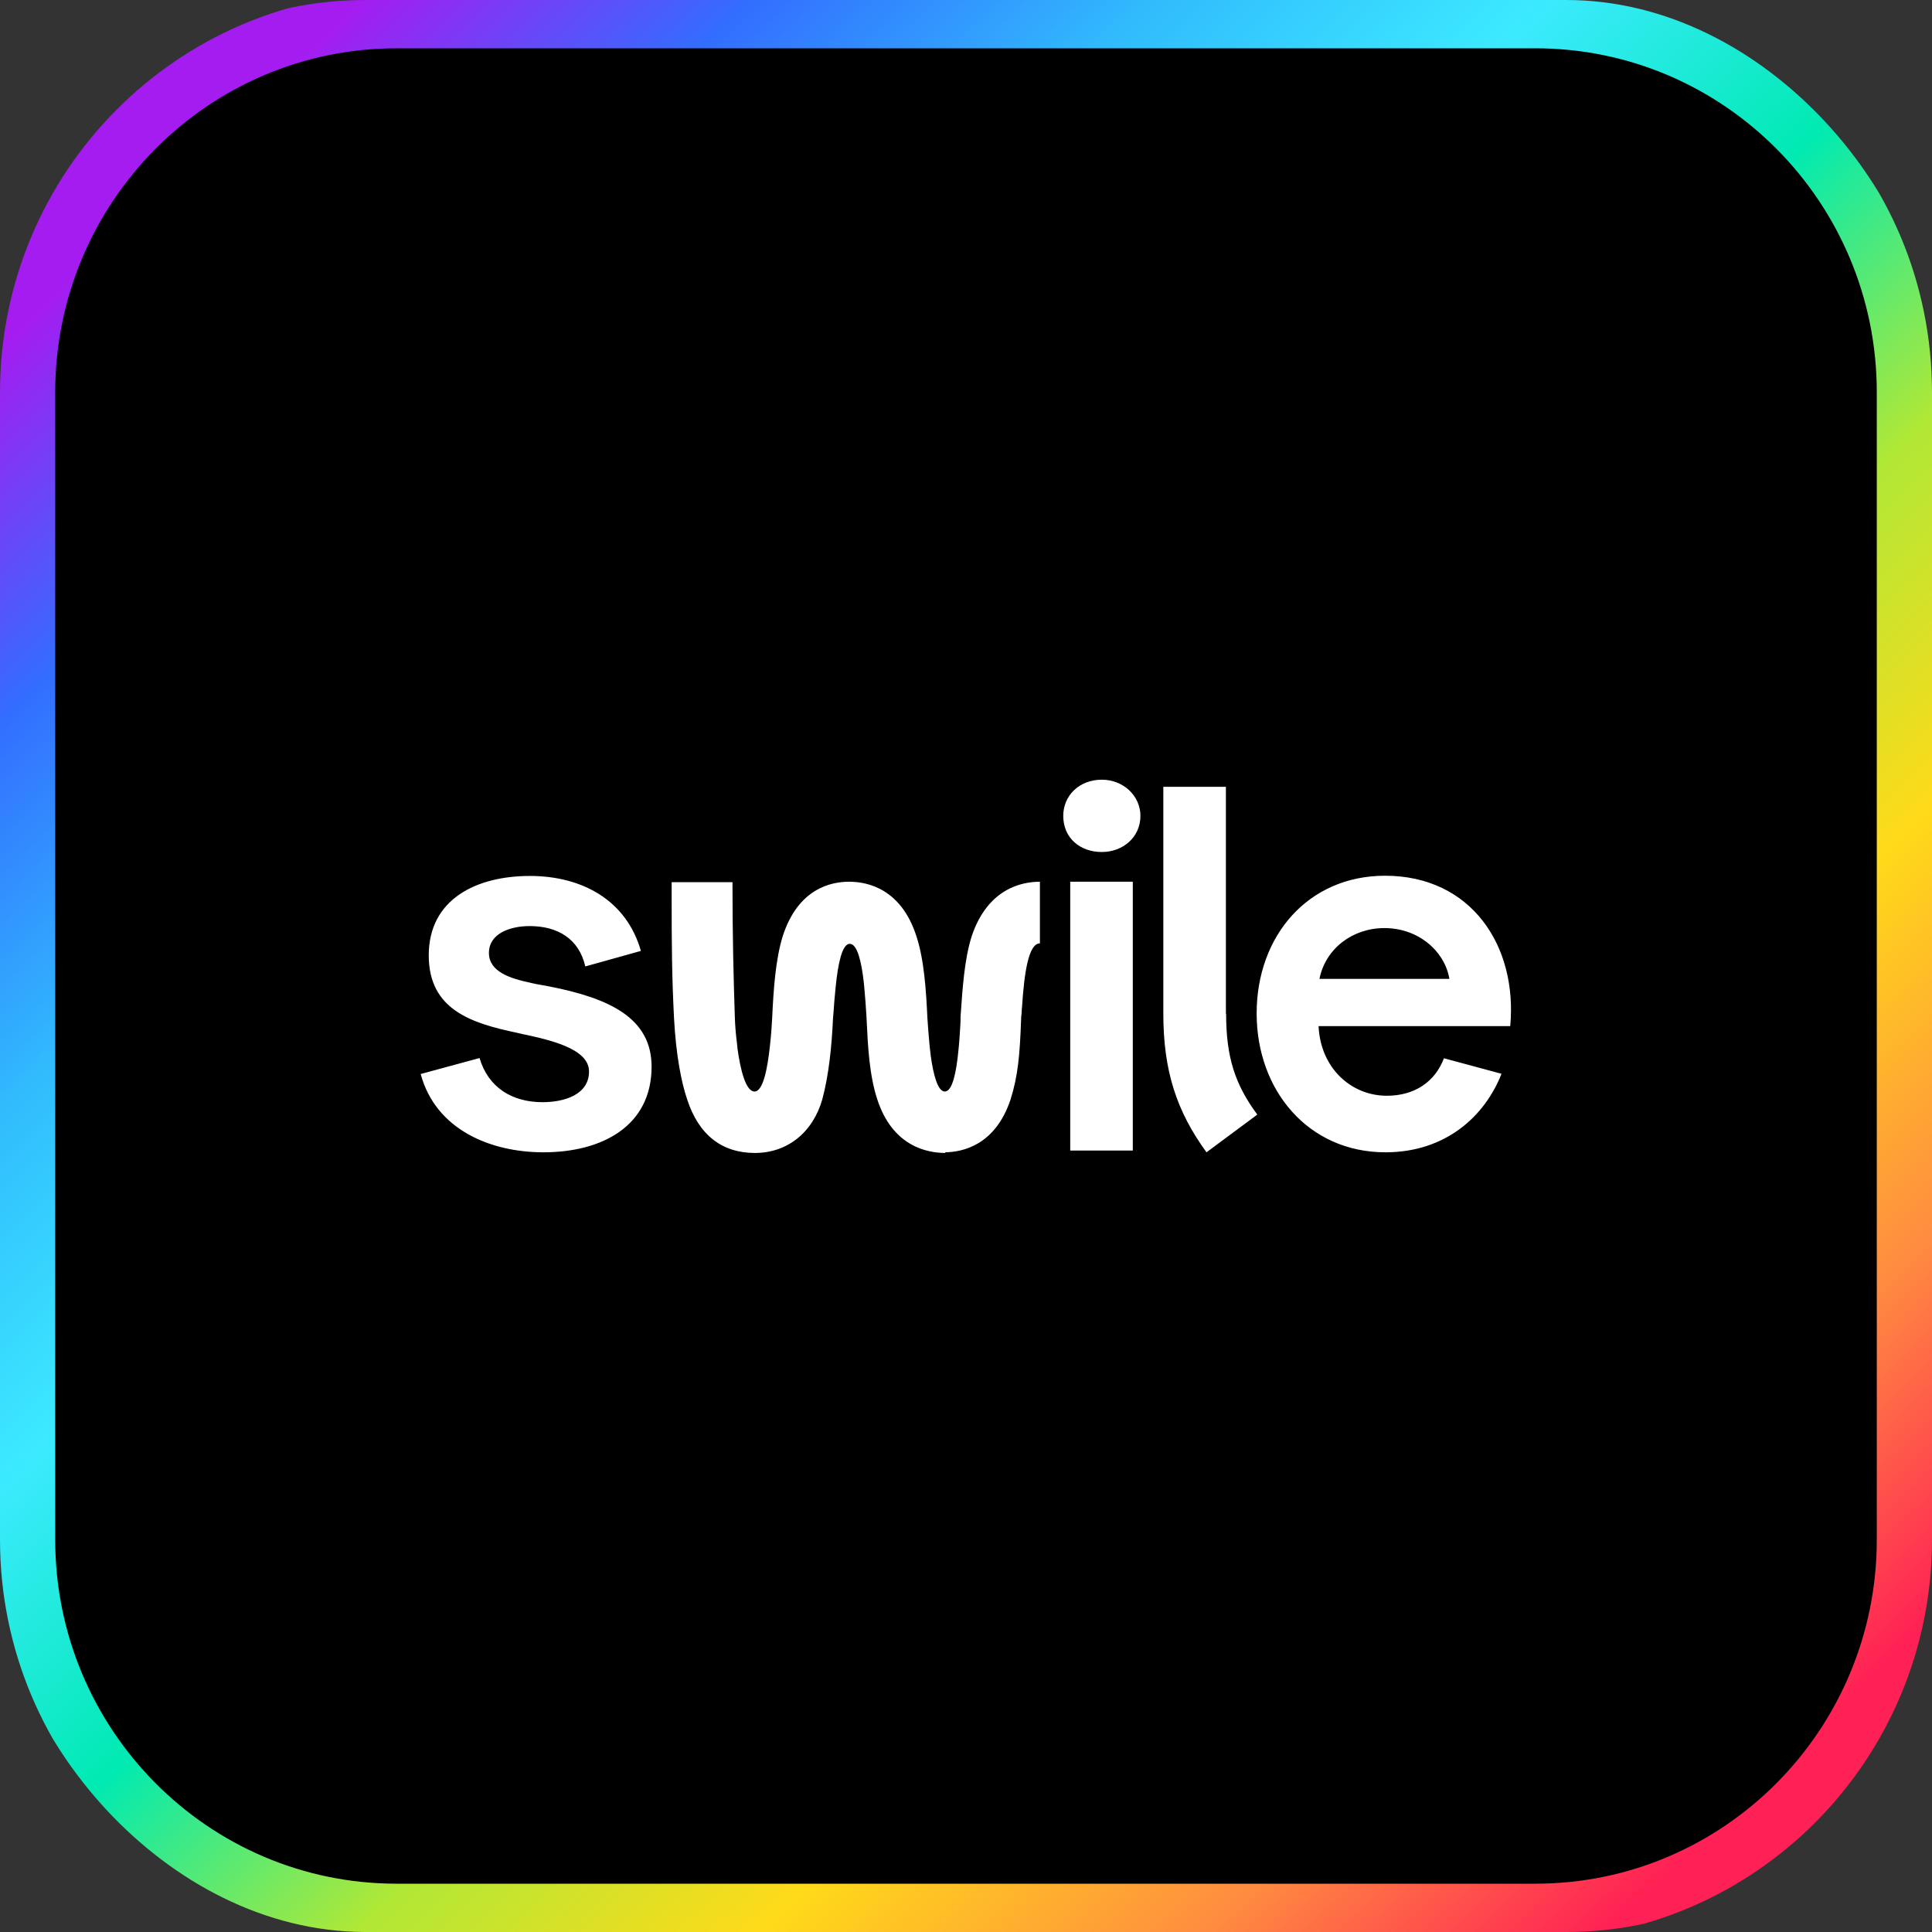 <svg width="280" height="280" viewBox="0 0 280 280" fill="none" xmlns="http://www.w3.org/2000/svg">
<rect x="0" y="0" width="280" height="280" fill="#333333" stroke="none"/>
<g clip-path="url(#clip0_78_14)">
<path d="M222.5 3H57.5C27.924 3 4 27.149 4 56.875V223.125C4 252.851 27.924 277 57.5 277H222.5C252.076 277 276 252.851 276 223.125V56.875C276 27.149 252.076 3 222.5 3Z" fill="black" stroke="url(#paint0_linear_78_14)" stroke-width="8"/>
<g clip-path="url(#clip1_78_14)">
<path fill-rule="evenodd" clip-rule="evenodd" d="M159.687 123.479C162.72 123.479 165.28 121.357 165.28 118.239C165.28 115.379 162.847 113 159.687 113C156.4 113 154.094 115.314 154.094 118.239C154.094 121.454 156.527 123.479 159.687 123.479ZM78.759 167C87.291 167 94.433 163.175 94.433 154.593C94.433 147.521 88.302 144.661 79.581 142.957C79.202 142.893 78.791 142.796 78.348 142.732C77.938 142.668 77.495 142.571 77.053 142.475L76.8 142.411C73.893 141.8 70.859 140.804 70.859 138.104C70.859 135.307 73.893 134.214 76.768 134.214C80.813 134.214 83.91 136.046 84.826 140.064L92.884 137.814C90.799 130.486 84.384 126.95 76.8 126.95C69.058 126.95 62.138 130.293 62.138 138.457C62.138 146.364 68.363 148.293 74.904 149.675L75.315 149.771L75.726 149.868C75.947 149.9 76.136 149.964 76.358 149.996C81.129 151.025 85.364 152.375 85.364 155.3C85.364 158.643 81.793 159.736 78.633 159.736C74.209 159.736 70.764 157.614 69.5 153.339L60.968 155.654C63.149 163.721 71.08 167 78.759 167ZM164.174 127.786V166.743H155.105V127.786H164.174ZM136.966 167C139.526 166.968 144.234 165.971 146.446 159.382C147.521 155.975 147.805 152.986 147.995 147.521C147.995 147.393 147.995 147.264 148.026 147.168L148.058 146.814C148.058 146.621 148.09 146.461 148.09 146.268L148.121 145.914C148.437 141.093 149.038 136.721 150.712 136.721V127.786C148.026 127.786 143.128 128.814 140.822 135.693C139.747 139.1 139.494 143.311 139.21 147.361V147.554V147.779V148.004C139.147 149.032 139.084 150.35 138.957 151.668L138.926 151.989L138.894 152.311C138.61 155.3 138.041 158.193 136.935 158.193C135.892 158.193 135.26 155.718 134.881 152.954L134.849 152.632C134.818 152.375 134.786 152.086 134.754 151.829L134.723 151.507L134.691 151.186C134.565 149.836 134.47 148.55 134.407 147.554C134.217 143.536 133.933 139.036 132.795 135.629C130.583 128.814 125.748 127.786 123.062 127.786C120.376 127.786 115.668 128.814 113.456 135.629C112.382 139.036 112.097 143.536 111.908 147.554C111.844 148.55 111.781 149.836 111.623 151.186L111.592 151.507C111.244 154.786 110.612 158.193 109.348 158.193C108.084 158.193 107.294 155.011 106.883 151.957L106.852 151.636L106.82 151.314C106.63 149.868 106.536 148.518 106.504 147.586C106.314 141.864 106.156 135.661 106.156 127.85H97.34V129.939C97.34 136.657 97.372 141.543 97.688 147.618C97.972 152.921 98.762 156.939 99.584 159.318C101.258 164.493 104.64 167.096 109.411 167.096C114.12 167.096 117.817 164.107 119.176 159.318C120.124 155.782 120.534 151.7 120.724 147.618C120.756 147.264 120.787 146.879 120.819 146.461C120.882 145.464 120.977 144.307 121.103 143.118L121.135 142.796C121.451 139.775 122.02 136.786 123.157 136.786C124.263 136.786 124.864 139.486 125.18 142.314L125.211 142.636C125.211 142.732 125.243 142.861 125.243 142.957L125.274 143.279C125.401 144.661 125.496 146.011 125.559 147.071C125.559 147.264 125.59 147.425 125.59 147.618V147.65C125.78 151.732 126.001 155.846 127.139 159.318C129.351 166.132 134.344 167.096 137.03 167.096L136.966 167ZM177.699 146.911C177.699 153.179 178.963 157.132 182.218 161.536L174.855 167C170.494 161.021 168.598 155.139 168.598 146.911V114.029H177.667V146.911H177.699ZM200.798 167C209.457 167 215.176 161.825 217.61 155.621L209.267 153.371C208.003 156.714 205.096 158.804 200.988 158.804C195.869 158.804 191.382 154.85 191.097 148.711H218.874C219.948 137.075 213.217 126.918 200.735 126.918C189.58 126.918 182.123 135.629 182.123 146.879C182.123 158 189.58 167 200.798 167ZM200.64 134.504C195.995 134.504 192.108 137.493 191.224 141.864H210.057C209.394 137.911 205.633 134.504 200.64 134.504Z" fill="white"/>
</g>
</g>
<defs>
<linearGradient id="paint0_linear_78_14" x1="28.5" y1="22.5" x2="255.5" y2="258.5" gradientUnits="userSpaceOnUse">
<stop stop-color="#A51CF1"/>
<stop offset="0.12" stop-color="#336DFF"/>
<stop offset="0.245" stop-color="#31BBFD"/>
<stop offset="0.365" stop-color="#3CEAFF"/>
<stop offset="0.49" stop-color="#00EAB2"/>
<stop offset="0.615" stop-color="#B0E836"/>
<stop offset="0.74" stop-color="#FFDA19"/>
<stop offset="0.875" stop-color="#FF8D40"/>
<stop offset="1" stop-color="#FF2055"/>
<stop offset="1" stop-color="#FF2055"/>
</linearGradient>
<clipPath id="clip0_78_14">
<rect width="280" height="280" rx="53" fill="white"/>
</clipPath>
<clipPath id="clip1_78_14">
<rect width="158" height="54" fill="white" transform="translate(61 113)"/>
</clipPath>
</defs>
</svg>

